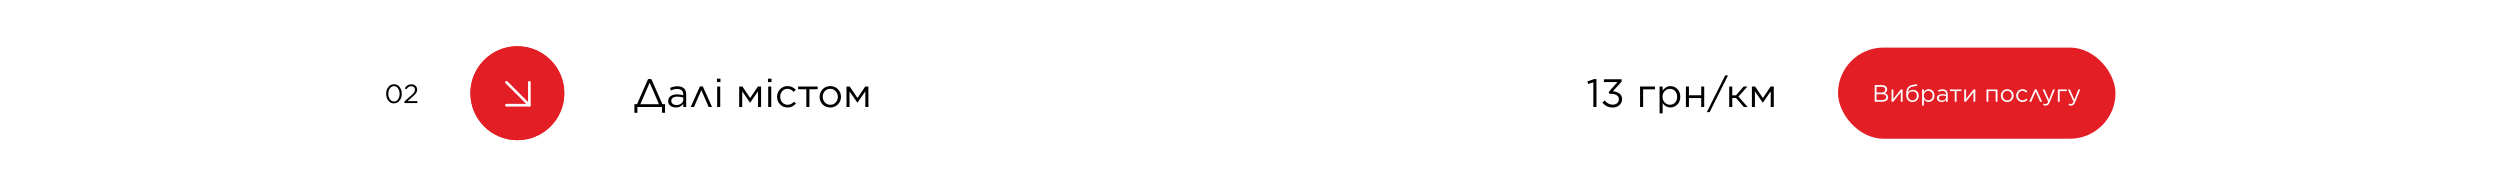 <?xml version="1.0" encoding="UTF-8"?> <svg xmlns="http://www.w3.org/2000/svg" width="1892" height="141" viewBox="0 0 1892 141" fill="none"> <rect width="1892" height="141" fill="white"></rect> <path d="M480.11 78.81H482.12L490.46 59.85H492.95L501.29 78.81H503.3V85.38H501.02V81H482.39V85.38H480.11V78.81ZM491.69 62.55L484.61 78.87H498.71L491.69 62.55ZM511.483 81.33C509.923 81.33 508.563 80.91 507.403 80.07C506.263 79.21 505.693 78.02 505.693 76.5V76.44C505.693 74.86 506.293 73.63 507.493 72.75C508.713 71.87 510.323 71.43 512.323 71.43C513.903 71.43 515.493 71.65 517.093 72.09V71.55C517.093 70.17 516.693 69.12 515.893 68.4C515.093 67.68 513.953 67.32 512.473 67.32C510.913 67.32 509.343 67.7 507.763 68.46L507.073 66.57C508.893 65.71 510.773 65.28 512.713 65.28C514.913 65.28 516.583 65.85 517.723 66.99C518.783 68.05 519.313 69.56 519.313 71.52V81H517.093V78.66C515.733 80.44 513.863 81.33 511.483 81.33ZM511.933 79.5C513.393 79.5 514.623 79.11 515.623 78.33C516.623 77.53 517.123 76.52 517.123 75.3V73.8C515.563 73.36 514.043 73.14 512.563 73.14C511.123 73.14 510.003 73.43 509.203 74.01C508.423 74.59 508.033 75.37 508.033 76.35V76.41C508.033 77.35 508.413 78.1 509.173 78.66C509.933 79.22 510.853 79.5 511.933 79.5ZM531.856 65.37L538.906 81H536.326L530.776 68.22L525.196 81H522.706L529.726 65.37H531.856ZM542.607 62.1V59.55H545.247V62.1H542.607ZM542.757 81V65.49H545.067V81H542.757ZM559.422 81V65.49H561.852L567.732 74.19L573.582 65.49H575.982V81H573.672V69.09L567.732 77.7H567.642L561.702 69.12V81H559.422ZM581.22 62.1V59.55H583.86V62.1H581.22ZM581.37 81V65.49H583.68V81H581.37ZM596.031 81.36C593.771 81.36 591.881 80.57 590.361 78.99C588.841 77.41 588.081 75.52 588.081 73.32V73.26C588.081 71.02 588.841 69.11 590.361 67.53C591.881 65.95 593.771 65.16 596.031 65.16C598.431 65.16 600.501 66.08 602.241 67.92L600.711 69.54C599.231 67.98 597.661 67.2 596.001 67.2C594.421 67.2 593.101 67.78 592.041 68.94C590.981 70.1 590.451 71.52 590.451 73.2V73.26C590.451 74.94 590.991 76.37 592.071 77.55C593.171 78.71 594.531 79.29 596.151 79.29C597.871 79.29 599.451 78.52 600.891 76.98L602.361 78.36C600.601 80.36 598.491 81.36 596.031 81.36ZM610.24 81V67.56H604.03V65.49H618.79V67.56H612.55V81H610.24ZM628.318 81.36C626.018 81.36 624.098 80.58 622.558 79.02C621.038 77.44 620.278 75.54 620.278 73.32V73.26C620.278 71.02 621.048 69.11 622.588 67.53C624.128 65.95 626.058 65.16 628.378 65.16C630.678 65.16 632.598 65.95 634.138 67.53C635.678 69.09 636.448 70.98 636.448 73.2V73.26C636.448 75.5 635.668 77.41 634.108 78.99C632.568 80.57 630.638 81.36 628.318 81.36ZM628.378 79.29C630.018 79.29 631.378 78.71 632.458 77.55C633.538 76.39 634.078 74.98 634.078 73.32V73.26C634.078 71.58 633.518 70.15 632.398 68.97C631.298 67.79 629.938 67.2 628.318 67.2C626.678 67.2 625.318 67.79 624.238 68.97C623.178 70.13 622.648 71.54 622.648 73.2V73.26C622.648 74.94 623.198 76.37 624.298 77.55C625.398 78.71 626.758 79.29 628.378 79.29ZM640.633 81V65.49H643.063L648.943 74.19L654.793 65.49H657.193V81H654.883V69.09L648.943 77.7H648.853L642.913 69.12V81H640.633Z" fill="black"></path> <path d="M302.42 76.14C301.327 77.54 299.9 78.24 298.14 78.24C296.38 78.24 294.953 77.547 293.86 76.16C292.78 74.76 292.24 73.053 292.24 71.04V71C292.24 68.987 292.787 67.28 293.88 65.88C294.987 64.467 296.42 63.76 298.18 63.76C299.94 63.76 301.36 64.46 302.44 65.86C303.52 67.247 304.06 68.947 304.06 70.96V71C304.06 73.013 303.513 74.727 302.42 76.14ZM295.06 75.1C295.86 76.233 296.9 76.8 298.18 76.8C299.46 76.8 300.487 76.24 301.26 75.12C302.033 74 302.42 72.64 302.42 71.04V71C302.42 69.413 302.02 68.053 301.22 66.92C300.433 65.773 299.407 65.2 298.14 65.2C296.873 65.2 295.847 65.76 295.06 66.88C294.273 68 293.88 69.36 293.88 70.96V71C293.88 72.587 294.273 73.953 295.06 75.1ZM306.062 78V76.78L311.142 72.3C312.235 71.327 312.995 70.527 313.422 69.9C313.848 69.26 314.062 68.593 314.062 67.9C314.062 67.1 313.788 66.453 313.242 65.96C312.695 65.467 312.028 65.22 311.242 65.22C310.468 65.22 309.795 65.413 309.222 65.8C308.648 66.187 308.068 66.793 307.482 67.62L306.322 66.78C307.028 65.753 307.748 65 308.482 64.52C309.228 64.04 310.188 63.8 311.362 63.8C312.615 63.8 313.648 64.173 314.462 64.92C315.288 65.667 315.702 66.613 315.702 67.76V67.8C315.702 68.773 315.442 69.64 314.922 70.4C314.402 71.147 313.482 72.093 312.162 73.24L308.422 76.56H315.842V78H306.062Z" fill="black"></path> <circle cx="391.53" cy="70.53" r="35.53" fill="#E31E24"></circle> <path d="M383.267 62.267L400.618 79.619" stroke="white" stroke-width="2" stroke-linecap="round" stroke-linejoin="round"></path> <path d="M400.618 62.267V79.619H383.267" stroke="white" stroke-width="2" stroke-linecap="round" stroke-linejoin="round"></path> <circle cx="391.53" cy="70.53" r="35.53" fill="#E31E24"></circle> <path d="M383.267 62.267L400.618 79.619" stroke="white" stroke-width="2" stroke-linecap="round" stroke-linejoin="round"></path> <path d="M400.618 62.267V79.619H383.267" stroke="white" stroke-width="2" stroke-linecap="round" stroke-linejoin="round"></path> <rect x="1391" y="36" width="210" height="69" rx="34.5" fill="#E31E24"></rect> <path d="M1418.76 77V64.4H1424.12C1425.55 64.4 1426.65 64.772 1427.42 65.516C1427.96 66.068 1428.23 66.74 1428.23 67.532V67.568C1428.23 68.936 1427.56 69.908 1426.23 70.484C1428.03 71 1428.93 72.014 1428.93 73.526V73.562C1428.93 74.63 1428.52 75.47 1427.69 76.082C1426.86 76.694 1425.75 77 1424.36 77H1418.76ZM1426.79 67.766V67.73C1426.79 67.094 1426.54 66.596 1426.05 66.236C1425.57 65.864 1424.89 65.678 1424 65.678H1420.16V70.016H1423.89C1424.78 70.016 1425.48 69.824 1426 69.44C1426.52 69.056 1426.79 68.498 1426.79 67.766ZM1427.49 73.472V73.436C1427.49 72.74 1427.2 72.206 1426.63 71.834C1426.06 71.462 1425.23 71.276 1424.14 71.276H1420.16V75.722H1424.39C1425.37 75.722 1426.12 75.524 1426.66 75.128C1427.21 74.732 1427.49 74.18 1427.49 73.472ZM1431.52 77V67.694H1432.9V74.912L1438.55 67.694H1439.89V77H1438.52V69.764L1432.81 77H1431.52ZM1447.35 77.216C1446.01 77.216 1444.91 76.796 1444.07 75.956C1443.09 74.972 1442.6 73.514 1442.6 71.582V71.564C1442.6 69.176 1442.99 67.43 1443.79 66.326C1444.59 65.21 1445.88 64.502 1447.66 64.202L1450.75 63.68L1451 64.958L1447.85 65.48C1446.56 65.696 1445.62 66.134 1445.03 66.794C1444.45 67.454 1444.09 68.486 1443.95 69.89C1444.79 68.642 1446.04 68.018 1447.69 68.018C1449.02 68.018 1450.09 68.438 1450.9 69.278C1451.7 70.106 1452.1 71.162 1452.1 72.446V72.464C1452.1 73.784 1451.66 74.906 1450.77 75.83C1449.88 76.754 1448.74 77.216 1447.35 77.216ZM1447.37 75.992C1448.34 75.992 1449.13 75.662 1449.74 75.002C1450.37 74.33 1450.68 73.496 1450.68 72.5V72.482C1450.68 71.498 1450.39 70.7 1449.8 70.088C1449.22 69.464 1448.45 69.152 1447.49 69.152C1446.47 69.152 1445.63 69.464 1444.97 70.088C1444.33 70.7 1444 71.486 1444 72.446V72.464C1444 73.496 1444.33 74.342 1444.97 75.002C1445.62 75.662 1446.42 75.992 1447.37 75.992ZM1454.63 79.88V67.694H1456.02V69.566C1456.99 68.186 1458.18 67.496 1459.58 67.496C1460.77 67.496 1461.81 67.934 1462.7 68.81C1463.58 69.686 1464.03 70.856 1464.03 72.32V72.356C1464.03 73.808 1463.58 74.978 1462.7 75.866C1461.81 76.754 1460.77 77.198 1459.58 77.198C1458.11 77.198 1456.92 76.538 1456.02 75.218V79.88H1454.63ZM1459.33 75.956C1460.27 75.956 1461.05 75.632 1461.67 74.984C1462.29 74.336 1462.61 73.466 1462.61 72.374V72.338C1462.61 71.258 1462.29 70.388 1461.65 69.728C1461.03 69.068 1460.25 68.738 1459.33 68.738C1458.44 68.738 1457.66 69.08 1456.97 69.764C1456.3 70.448 1455.96 71.3 1455.96 72.32V72.356C1455.96 73.4 1456.3 74.264 1456.97 74.948C1457.64 75.62 1458.43 75.956 1459.33 75.956ZM1469.36 77.198C1468.42 77.198 1467.6 76.946 1466.91 76.442C1466.22 75.926 1465.88 75.212 1465.88 74.3V74.264C1465.88 73.316 1466.24 72.578 1466.96 72.05C1467.69 71.522 1468.66 71.258 1469.86 71.258C1470.81 71.258 1471.76 71.39 1472.72 71.654V71.33C1472.72 70.502 1472.48 69.872 1472 69.44C1471.52 69.008 1470.84 68.792 1469.95 68.792C1469.01 68.792 1468.07 69.02 1467.12 69.476L1466.71 68.342C1467.8 67.826 1468.93 67.568 1470.09 67.568C1471.41 67.568 1472.42 67.91 1473.1 68.594C1473.74 69.23 1474.05 70.136 1474.05 71.312V77H1472.72V75.596C1471.91 76.664 1470.78 77.198 1469.36 77.198ZM1469.63 76.1C1470.5 76.1 1471.24 75.866 1471.84 75.398C1472.44 74.918 1472.74 74.312 1472.74 73.58V72.68C1471.8 72.416 1470.89 72.284 1470 72.284C1469.14 72.284 1468.47 72.458 1467.99 72.806C1467.52 73.154 1467.29 73.622 1467.29 74.21V74.246C1467.29 74.81 1467.51 75.26 1467.97 75.596C1468.43 75.932 1468.98 76.1 1469.63 76.1ZM1479.36 77V68.936H1475.63V67.694H1484.49V68.936H1480.74V77H1479.36ZM1486.54 77V67.694H1487.92V74.912L1493.57 67.694H1494.91V77H1493.54V69.764L1487.83 77H1486.54ZM1503.41 77V67.694H1511.71V77H1510.32V68.954H1504.8V77H1503.41ZM1519.05 77.216C1517.67 77.216 1516.52 76.748 1515.59 75.812C1514.68 74.864 1514.22 73.724 1514.22 72.392V72.356C1514.22 71.012 1514.69 69.866 1515.61 68.918C1516.53 67.97 1517.69 67.496 1519.08 67.496C1520.46 67.496 1521.62 67.97 1522.54 68.918C1523.46 69.854 1523.93 70.988 1523.93 72.32V72.356C1523.93 73.7 1523.46 74.846 1522.52 75.794C1521.6 76.742 1520.44 77.216 1519.05 77.216ZM1519.08 75.974C1520.07 75.974 1520.88 75.626 1521.53 74.93C1522.18 74.234 1522.5 73.388 1522.5 72.392V72.356C1522.5 71.348 1522.17 70.49 1521.5 69.782C1520.84 69.074 1520.02 68.72 1519.05 68.72C1518.06 68.72 1517.25 69.074 1516.6 69.782C1515.96 70.478 1515.65 71.324 1515.65 72.32V72.356C1515.65 73.364 1515.98 74.222 1516.64 74.93C1517.3 75.626 1518.11 75.974 1519.08 75.974ZM1530.63 77.216C1529.28 77.216 1528.14 76.742 1527.23 75.794C1526.32 74.846 1525.86 73.712 1525.86 72.392V72.356C1525.86 71.012 1526.32 69.866 1527.23 68.918C1528.14 67.97 1529.28 67.496 1530.63 67.496C1532.07 67.496 1533.31 68.048 1534.36 69.152L1533.44 70.124C1532.55 69.188 1531.61 68.72 1530.61 68.72C1529.67 68.72 1528.87 69.068 1528.24 69.764C1527.6 70.46 1527.28 71.312 1527.28 72.32V72.356C1527.28 73.364 1527.61 74.222 1528.26 74.93C1528.92 75.626 1529.73 75.974 1530.7 75.974C1531.74 75.974 1532.68 75.512 1533.55 74.588L1534.43 75.416C1533.37 76.616 1532.11 77.216 1530.63 77.216ZM1541.24 67.622L1545.47 77H1543.92L1540.59 69.332L1537.24 77H1535.75L1539.96 67.622H1541.24ZM1550.72 75.452L1553.71 67.694H1555.18L1551.28 77.306C1550.89 78.254 1550.45 78.926 1549.96 79.322C1549.48 79.73 1548.89 79.934 1548.18 79.934C1547.51 79.934 1546.85 79.778 1546.2 79.466L1546.67 78.368C1547.11 78.596 1547.6 78.71 1548.13 78.71C1548.56 78.71 1548.91 78.578 1549.19 78.314C1549.48 78.062 1549.76 77.612 1550.03 76.964L1545.8 67.694H1547.33L1550.72 75.452ZM1557.38 77V67.694H1564.14V68.954H1558.76V77H1557.38ZM1569.91 75.452L1572.9 67.694H1574.38L1570.47 77.306C1570.09 78.254 1569.65 78.926 1569.16 79.322C1568.68 79.73 1568.08 79.934 1567.38 79.934C1566.7 79.934 1566.04 79.778 1565.4 79.466L1565.86 78.368C1566.31 78.596 1566.79 78.71 1567.32 78.71C1567.75 78.71 1568.11 78.578 1568.38 78.314C1568.67 78.062 1568.95 77.612 1569.23 76.964L1565 67.694H1566.53L1569.91 75.452Z" fill="white"></path> <path d="M1205.85 81V62.31L1201.89 63.54L1201.32 61.62L1206.45 59.85H1208.19V81H1205.85ZM1220.56 81.36C1217.24 81.36 1214.63 80.11 1212.73 77.61L1214.44 76.08C1216.14 78.16 1218.19 79.2 1220.59 79.2C1221.89 79.2 1222.98 78.83 1223.86 78.09C1224.74 77.33 1225.18 76.34 1225.18 75.12V75.06C1225.18 73.78 1224.64 72.79 1223.56 72.09C1222.48 71.37 1221.06 71.01 1219.3 71.01H1217.95L1217.47 69.6L1224.1 62.13H1213.84V60H1227.25V61.74L1220.65 69.06C1222.67 69.24 1224.33 69.82 1225.63 70.8C1226.93 71.76 1227.58 73.15 1227.58 74.97V75.03C1227.58 76.87 1226.9 78.39 1225.54 79.59C1224.2 80.77 1222.54 81.36 1220.56 81.36ZM1241.2 81V65.49H1252.48V67.59H1243.51V81H1241.2ZM1255.97 85.8V65.49H1258.28V68.61C1259.9 66.31 1261.88 65.16 1264.22 65.16C1266.2 65.16 1267.93 65.89 1269.41 67.35C1270.89 68.81 1271.63 70.76 1271.63 73.2V73.26C1271.63 75.68 1270.89 77.63 1269.41 79.11C1267.93 80.59 1266.2 81.33 1264.22 81.33C1261.76 81.33 1259.78 80.23 1258.28 78.03V85.8H1255.97ZM1263.8 79.26C1265.36 79.26 1266.66 78.72 1267.7 77.64C1268.74 76.56 1269.26 75.11 1269.26 73.29V73.23C1269.26 71.43 1268.73 69.98 1267.67 68.88C1266.63 67.78 1265.34 67.23 1263.8 67.23C1262.32 67.23 1261.01 67.8 1259.87 68.94C1258.75 70.08 1258.19 71.5 1258.19 73.2V73.26C1258.19 75 1258.75 76.44 1259.87 77.58C1260.99 78.7 1262.3 79.26 1263.8 79.26ZM1275.89 81V65.49H1278.2V72.12H1287.47V65.49H1289.75V81H1287.47V74.22H1278.2V81H1275.89ZM1291.72 84.84L1305.64 57.06H1307.77L1293.85 84.84H1291.72ZM1310.98 65.49V72.15H1313.8L1319.59 65.49H1322.47L1315.66 73.08L1322.65 81H1319.77L1313.86 74.19H1310.98V81H1308.67V65.49H1310.98ZM1325.84 81V65.49H1328.27L1334.15 74.19L1340 65.49H1342.4V81H1340.09V69.09L1334.15 77.7H1334.06L1328.12 69.12V81H1325.84Z" fill="black"></path> </svg> 